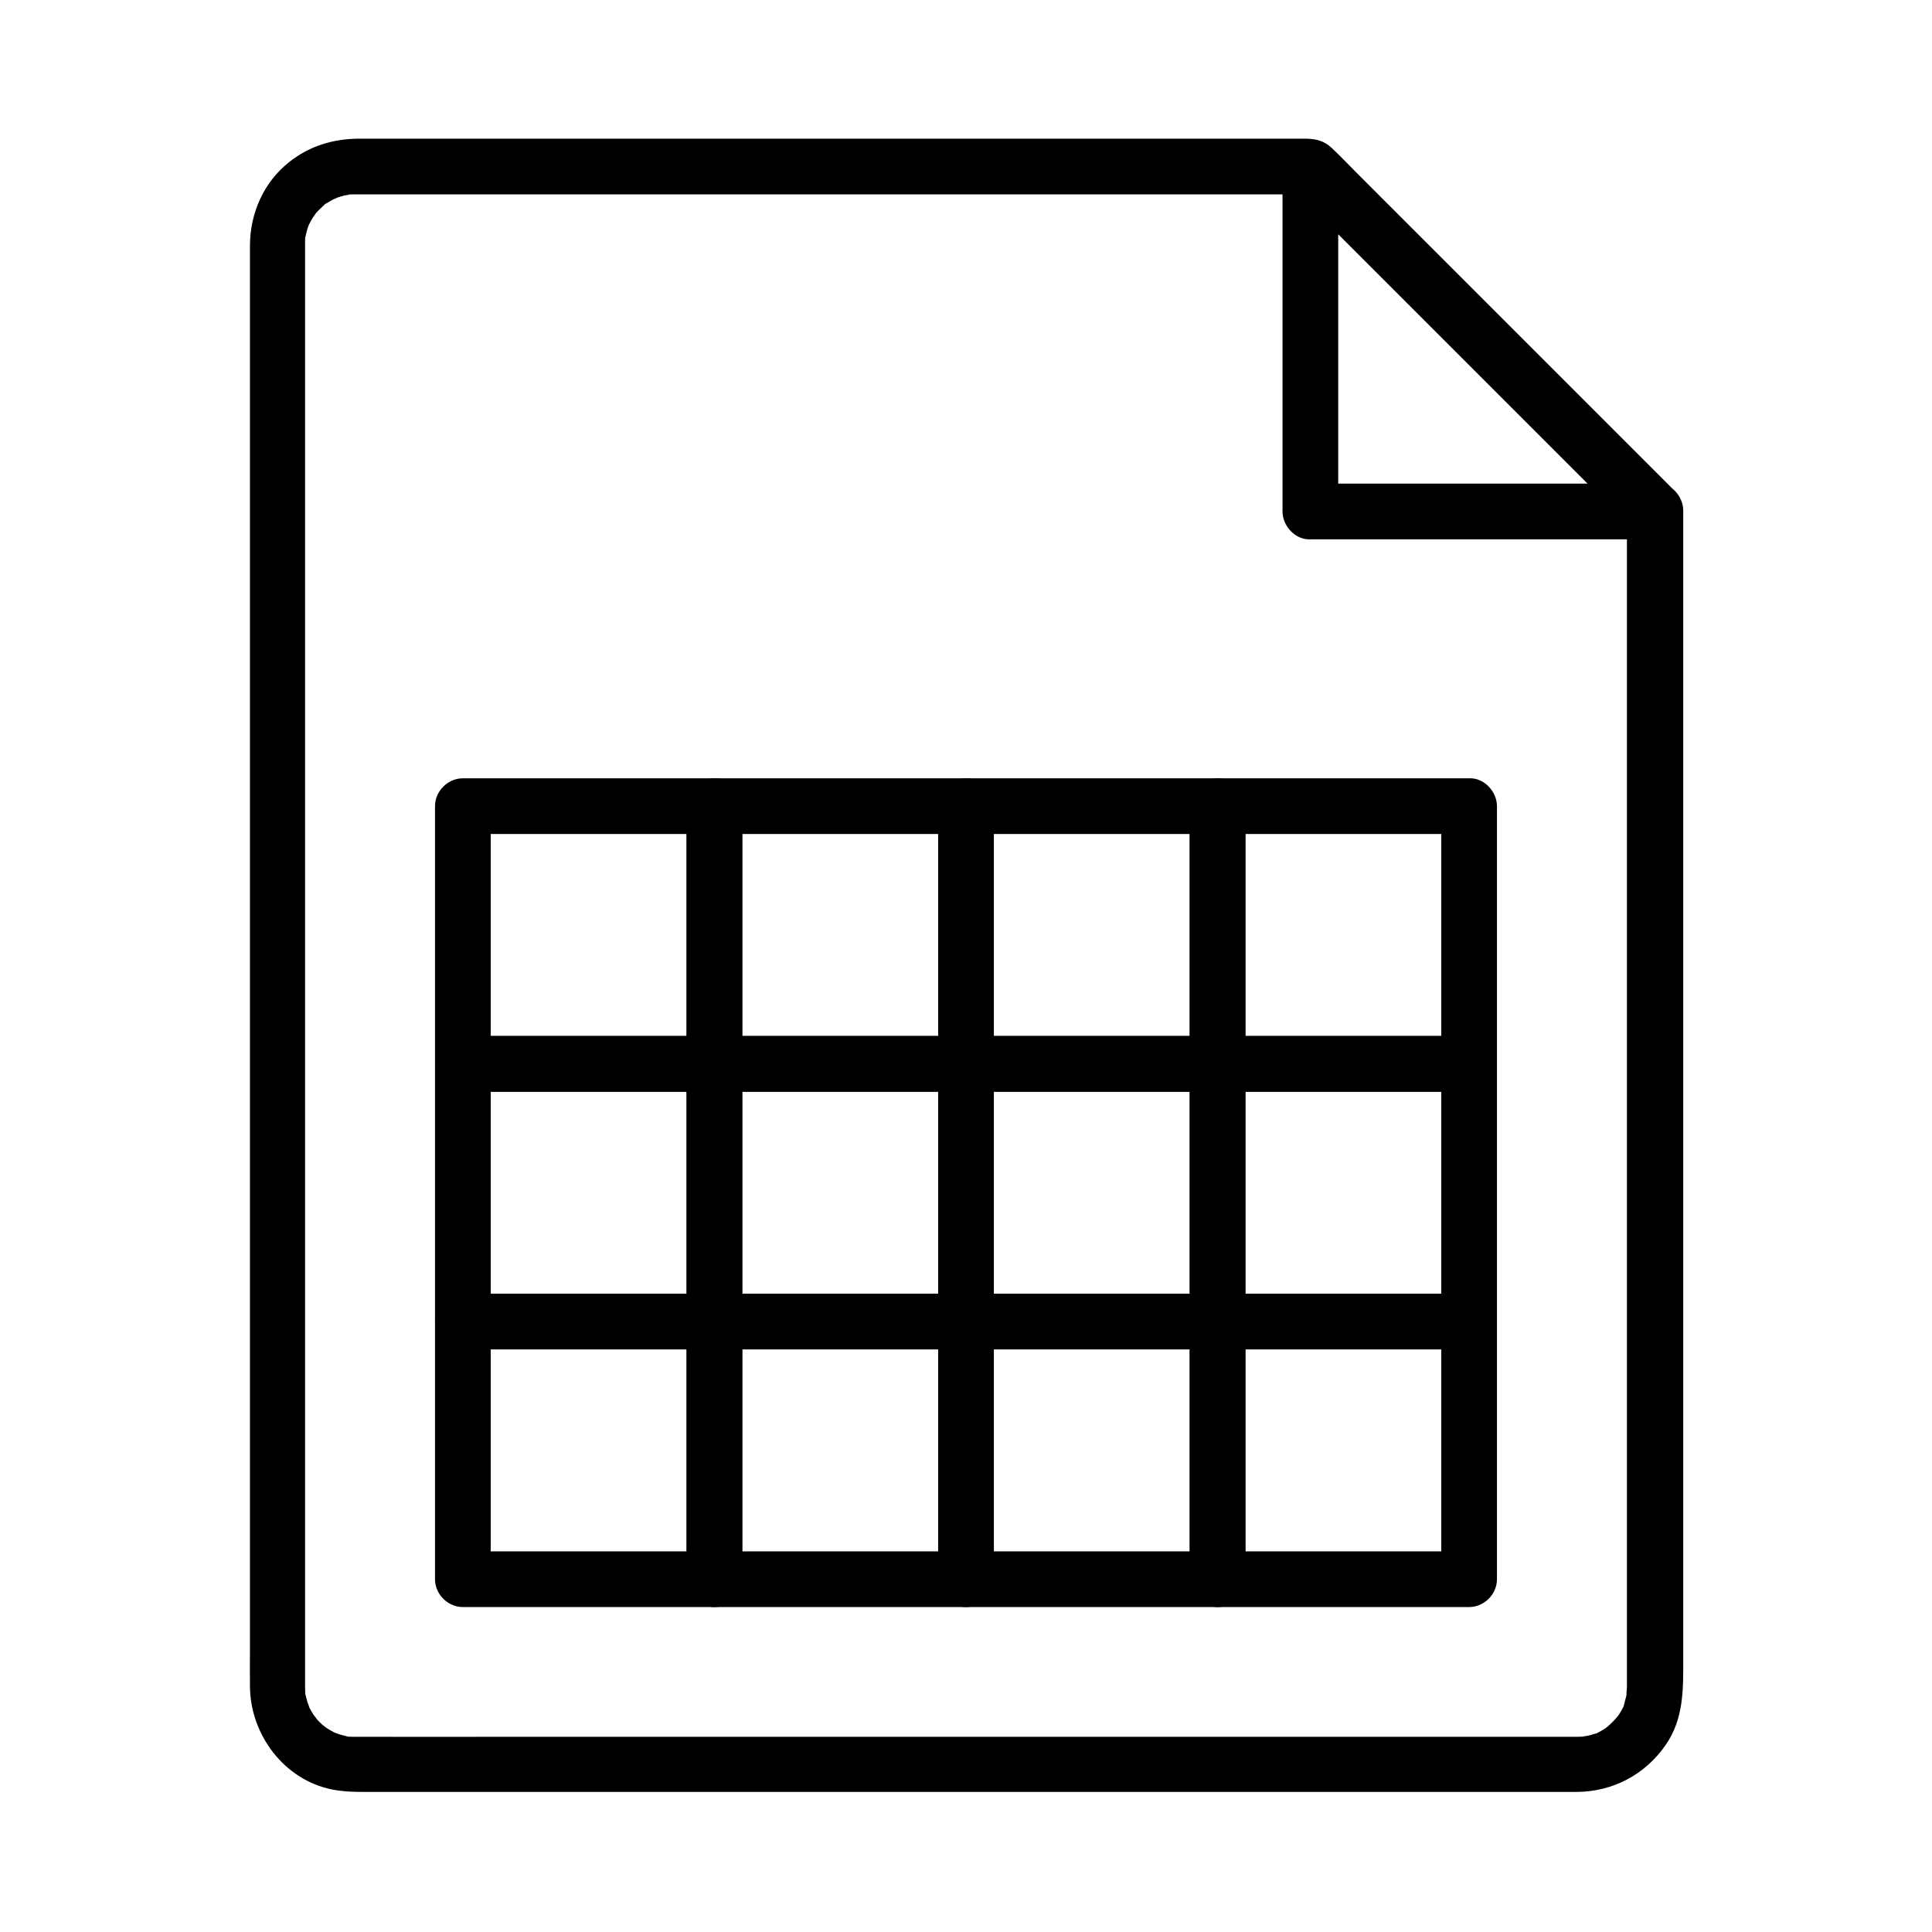 <?xml version="1.0" encoding="UTF-8"?>
<!-- Uploaded to: SVG Repo, www.svgrepo.com, Generator: SVG Repo Mixer Tools -->
<svg fill="#000000" width="800px" height="800px" version="1.1" viewBox="144 144 512 512" xmlns="http://www.w3.org/2000/svg">
 <g>
  <path d="m575.15 279.55v34.242 80.984 94.906 75.816 20.91 4.379 0.344c0 0.441-0.297 3.102 0 1.523-0.195 1.082-0.543 2.117-0.789 3.199-0.492 1.918 0.688-1.082-0.246 0.641-0.297 0.59-0.59 1.133-0.934 1.672-0.688 1.133-2.953 3.394-4.082 4.082-0.543 0.344-1.133 0.641-1.672 0.934-1.723 0.934 1.277-0.246-0.641 0.246-0.641 0.148-1.23 0.395-1.918 0.543-0.246 0.051-2.363 0.344-0.688 0.195-0.688 0.051-1.426 0.098-2.117 0.098h-1.031-5.363-22.141-76.359-94.957-82.953c-13.578 0-27.16 0.051-40.738 0h-0.59c2.41 0.051-3.738-0.051-1.379-0.051-2.016 0 1.23 0.395-0.688-0.098-0.641-0.148-1.277-0.297-1.918-0.492-0.195-0.051-2.164-0.836-0.688-0.195-1.18-0.543-2.262-1.18-3.344-1.918 1.328 0.887-0.344-0.297-0.492-0.441-0.492-0.441-0.934-0.887-1.379-1.379-0.148-0.195-1.328-1.82-0.441-0.492-0.344-0.543-0.738-1.082-1.031-1.625-0.344-0.543-0.641-1.133-0.887-1.723 0.688 1.523-0.098-0.492-0.195-0.688-0.195-0.641-0.297-1.277-0.492-1.918-0.492-1.918-0.098 1.328-0.098-0.688 0-0.441-0.051-0.934-0.051-1.379v-0.688-11.906-59.09-88.02-94.711-80.688-44.477-2.902-0.098c-0.051 2.754 0.051-4.133 0.051-1.379 0-2.016-0.395 1.23 0.098-0.688 0.148-0.641 0.297-1.277 0.492-1.918 0.148-0.395 0.246-0.836 0.441-1.23-0.344 0.738-0.344 0.738 0.051-0.051 0.297-0.59 0.59-1.133 0.934-1.672 0.098-0.148 1.328-1.871 0.344-0.59 0.789-1.031 1.723-1.871 2.656-2.754 1.426-1.328-1.133 0.543 0.543-0.395 0.543-0.297 1.082-0.688 1.672-0.984 0.195-0.098 2.117-0.887 0.59-0.344 0.836-0.297 1.672-0.543 2.508-0.789 0.246-0.051 2.363-0.297 0.688-0.195 0.441-0.051 0.887-0.098 1.379-0.098h0.738 0.395 1.871 7.43 69.125 94.316 69.914 10.332c-1.723-0.738-3.492-1.426-5.215-2.164 10.332 10.332 20.613 20.613 30.945 30.945 16.336 16.336 32.719 32.719 49.051 49.051 3.738 3.738 7.527 7.527 11.266 11.266 2.805 2.805 7.625 2.805 10.43 0 2.805-2.805 2.805-7.625 0-10.43l-83.984-83.984c-2.312-2.312-4.574-4.723-6.938-6.938-2.164-2.066-4.527-2.508-7.281-2.508h-21.695-40.492-50.773-52.691-46.148-31.242-7.379c-6.887 0-13.285 1.918-18.695 6.25-6.691 5.312-10.281 13.48-10.332 21.941v4.231 21.008 34.586 44.477 50.625 53.137 51.957 47.086 38.328 26.32c0 3.445-0.051 6.938 0 10.383 0.148 12.695 9.102 24.648 21.797 27.16 2.707 0.543 5.363 0.641 8.117 0.641h19.387 35.426 46.348 52.152 52.547 48.316 38.719 23.961 4.82c9.543-0.051 18.055-4.527 23.52-12.348 4.922-7.035 4.723-14.906 4.723-22.926v-26.812-40.934-49.891-53.086-50.773-42.902-29.422-10.48c0-3.836-3.394-7.578-7.379-7.379-4.148 0.391-7.543 3.488-7.543 7.621z"/>
  <path d="m498.64 279.55v-30.898-49.004-11.367c-4.184 1.723-8.414 3.492-12.594 5.215 10.332 10.332 20.613 20.613 30.945 30.945 16.336 16.336 32.719 32.719 49.051 49.051l11.266 11.266c1.723-4.184 3.492-8.414 5.215-12.594h-30.898-49.004-11.367c-3.836 0-7.578 3.394-7.379 7.379 0.195 3.984 3.246 7.379 7.379 7.379h30.898 49.004 11.367c6.394 0 9.742-8.07 5.215-12.594-10.332-10.332-20.613-20.613-30.945-30.945-16.336-16.336-32.719-32.719-49.051-49.051-3.738-3.738-7.527-7.527-11.266-11.266-4.527-4.527-12.594-1.18-12.594 5.215v30.898 49.004 11.367c0 3.836 3.394 7.578 7.379 7.379 3.984-0.195 7.379-3.246 7.379-7.379z"/>
  <path d="m392.62 494.22v59.828 8.461l7.379-7.379h-58.352-8.316c2.461 2.461 4.922 4.922 7.379 7.379v-59.828-8.461c-2.461 2.461-4.922 4.922-7.379 7.379h58.352 8.316c3.836 0 7.578-3.394 7.379-7.379-0.195-3.984-3.246-7.379-7.379-7.379h-58.352-8.316c-3.984 0-7.379 3.394-7.379 7.379v59.828 8.461c0 3.984 3.394 7.379 7.379 7.379h58.352 8.316c3.984 0 7.379-3.394 7.379-7.379v-59.828-8.461c0-3.836-3.394-7.578-7.379-7.379-3.984 0.195-7.379 3.246-7.379 7.379z"/>
  <path d="m459.29 494.22v59.828 8.461c2.461-2.461 4.922-4.922 7.379-7.379h-58.352-8.316c2.461 2.461 4.922 4.922 7.379 7.379v-59.828-8.461l-7.379 7.379h58.352 8.316c3.836 0 7.578-3.394 7.379-7.379-0.195-3.984-3.246-7.379-7.379-7.379h-58.352-8.316c-3.984 0-7.379 3.394-7.379 7.379v59.828 8.461c0 3.984 3.394 7.379 7.379 7.379h58.352 8.316c3.984 0 7.379-3.394 7.379-7.379v-59.828-8.461c0-3.836-3.394-7.578-7.379-7.379-3.984 0.195-7.379 3.246-7.379 7.379z"/>
  <path d="m525.95 494.22v59.828 8.461c2.461-2.461 4.922-4.922 7.379-7.379h-58.352-8.316l7.379 7.379v-59.828-8.461c-2.461 2.461-4.922 4.922-7.379 7.379h58.352 8.316c3.836 0 7.578-3.394 7.379-7.379-0.195-3.984-3.246-7.379-7.379-7.379h-58.352-8.316c-3.984 0-7.379 3.394-7.379 7.379v59.828 8.461c0 3.984 3.394 7.379 7.379 7.379h58.352 8.316c3.984 0 7.379-3.394 7.379-7.379v-59.828-8.461c0-3.836-3.394-7.578-7.379-7.379-3.984 0.195-7.379 3.246-7.379 7.379z"/>
  <path d="m325.95 357.64v59.828 8.461l7.379-7.379h-58.352-8.316c2.461 2.461 4.922 4.922 7.379 7.379v-59.828-8.461c-2.461 2.461-4.922 4.922-7.379 7.379h58.352 8.316c3.836 0 7.578-3.394 7.379-7.379-0.195-3.984-3.246-7.379-7.379-7.379h-58.352-8.316c-3.984 0-7.379 3.394-7.379 7.379v59.828 8.461c0 3.984 3.394 7.379 7.379 7.379h58.352 8.316c3.984 0 7.379-3.394 7.379-7.379v-59.828-8.461c0-3.836-3.394-7.578-7.379-7.379-3.984 0.195-7.379 3.246-7.379 7.379z"/>
  <path d="m392.62 425.93v59.828 8.461c2.461-2.461 4.922-4.922 7.379-7.379h-58.352-8.316c2.461 2.461 4.922 4.922 7.379 7.379v-59.828-8.461c-2.461 2.461-4.922 4.922-7.379 7.379h58.352 8.316c3.836 0 7.578-3.394 7.379-7.379-0.195-3.984-3.246-7.379-7.379-7.379h-58.352-8.316c-3.984 0-7.379 3.394-7.379 7.379v59.828 8.461c0 3.984 3.394 7.379 7.379 7.379h58.352 8.316c3.984 0 7.379-3.394 7.379-7.379v-59.828-8.461c0-3.836-3.394-7.578-7.379-7.379-3.984 0.195-7.379 3.246-7.379 7.379z"/>
  <path d="m392.62 357.64v59.828 8.461c2.461-2.461 4.922-4.922 7.379-7.379h-58.352-8.316l7.379 7.379v-59.828-8.461l-7.379 7.379h58.352 8.316c3.836 0 7.578-3.394 7.379-7.379-0.195-3.984-3.246-7.379-7.379-7.379h-58.352-8.316c-3.984 0-7.379 3.394-7.379 7.379v59.828 8.461c0 3.984 3.394 7.379 7.379 7.379h58.352 8.316c3.984 0 7.379-3.394 7.379-7.379v-59.828-8.461c0-3.836-3.394-7.578-7.379-7.379-3.984 0.195-7.379 3.246-7.379 7.379z"/>
  <path d="m459.29 357.64v59.828 8.461c2.461-2.461 4.922-4.922 7.379-7.379h-58.352-8.316l7.379 7.379v-59.828-8.461c-2.461 2.461-4.922 4.922-7.379 7.379h58.352 8.316c3.836 0 7.578-3.394 7.379-7.379-0.195-3.984-3.246-7.379-7.379-7.379h-58.352-8.316c-3.984 0-7.379 3.394-7.379 7.379v59.828 8.461c0 3.984 3.394 7.379 7.379 7.379h58.352 8.316c3.984 0 7.379-3.394 7.379-7.379v-59.828-8.461c0-3.836-3.394-7.578-7.379-7.379-3.984 0.195-7.379 3.246-7.379 7.379z"/>
  <path d="m525.95 357.64v59.828 8.461l7.379-7.379h-58.352-8.316c2.461 2.461 4.922 4.922 7.379 7.379v-59.828-8.461c-2.461 2.461-4.922 4.922-7.379 7.379h58.352 8.316c3.836 0 7.578-3.394 7.379-7.379-0.195-3.984-3.246-7.379-7.379-7.379h-58.352-8.316c-3.984 0-7.379 3.394-7.379 7.379v59.828 8.461c0 3.984 3.394 7.379 7.379 7.379h58.352 8.316c3.984 0 7.379-3.394 7.379-7.379v-59.828-8.461c0-3.836-3.394-7.578-7.379-7.379-3.984 0.195-7.379 3.246-7.379 7.379z"/>
  <path d="m459.29 425.93v59.828 8.461l7.379-7.379h-58.352-8.316c2.461 2.461 4.922 4.922 7.379 7.379v-59.828-8.461c-2.461 2.461-4.922 4.922-7.379 7.379h58.352 8.316c3.836 0 7.578-3.394 7.379-7.379-0.195-3.984-3.246-7.379-7.379-7.379h-58.352-8.316c-3.984 0-7.379 3.394-7.379 7.379v59.828 8.461c0 3.984 3.394 7.379 7.379 7.379h58.352 8.316c3.984 0 7.379-3.394 7.379-7.379v-59.828-8.461c0-3.836-3.394-7.578-7.379-7.379-3.984 0.195-7.379 3.246-7.379 7.379z"/>
  <path d="m525.95 425.93v59.828 8.461c2.461-2.461 4.922-4.922 7.379-7.379h-58.352-8.316c2.461 2.461 4.922 4.922 7.379 7.379v-59.828-8.461c-2.461 2.461-4.922 4.922-7.379 7.379h58.352 8.316c3.836 0 7.578-3.394 7.379-7.379-0.195-3.984-3.246-7.379-7.379-7.379h-58.352-8.316c-3.984 0-7.379 3.394-7.379 7.379v59.828 8.461c0 3.984 3.394 7.379 7.379 7.379h58.352 8.316c3.984 0 7.379-3.394 7.379-7.379v-59.828-8.461c0-3.836-3.394-7.578-7.379-7.379-3.984 0.195-7.379 3.246-7.379 7.379z"/>
  <path d="m325.95 425.93v59.828 8.461c2.461-2.461 4.922-4.922 7.379-7.379h-58.352-8.316c2.461 2.461 4.922 4.922 7.379 7.379v-59.828-8.461l-7.379 7.379h58.352 8.316c3.836 0 7.578-3.394 7.379-7.379-0.195-3.984-3.246-7.379-7.379-7.379h-58.352-8.316c-3.984 0-7.379 3.394-7.379 7.379v59.828 8.461c0 3.984 3.394 7.379 7.379 7.379h58.352 8.316c3.984 0 7.379-3.394 7.379-7.379v-59.828-8.461c0-3.836-3.394-7.578-7.379-7.379-3.984 0.195-7.379 3.246-7.379 7.379z"/>
  <path d="m325.95 494.22v59.828 8.461c2.461-2.461 4.922-4.922 7.379-7.379h-58.352-8.316c2.461 2.461 4.922 4.922 7.379 7.379v-59.828-8.461c-2.461 2.461-4.922 4.922-7.379 7.379h58.352 8.316c3.836 0 7.578-3.394 7.379-7.379-0.195-3.984-3.246-7.379-7.379-7.379h-58.352-8.316c-3.984 0-7.379 3.394-7.379 7.379v59.828 8.461c0 3.984 3.394 7.379 7.379 7.379h58.352 8.316c3.984 0 7.379-3.394 7.379-7.379v-59.828-8.461c0-3.836-3.394-7.578-7.379-7.379-3.984 0.195-7.379 3.246-7.379 7.379z"/>
 </g>
</svg>